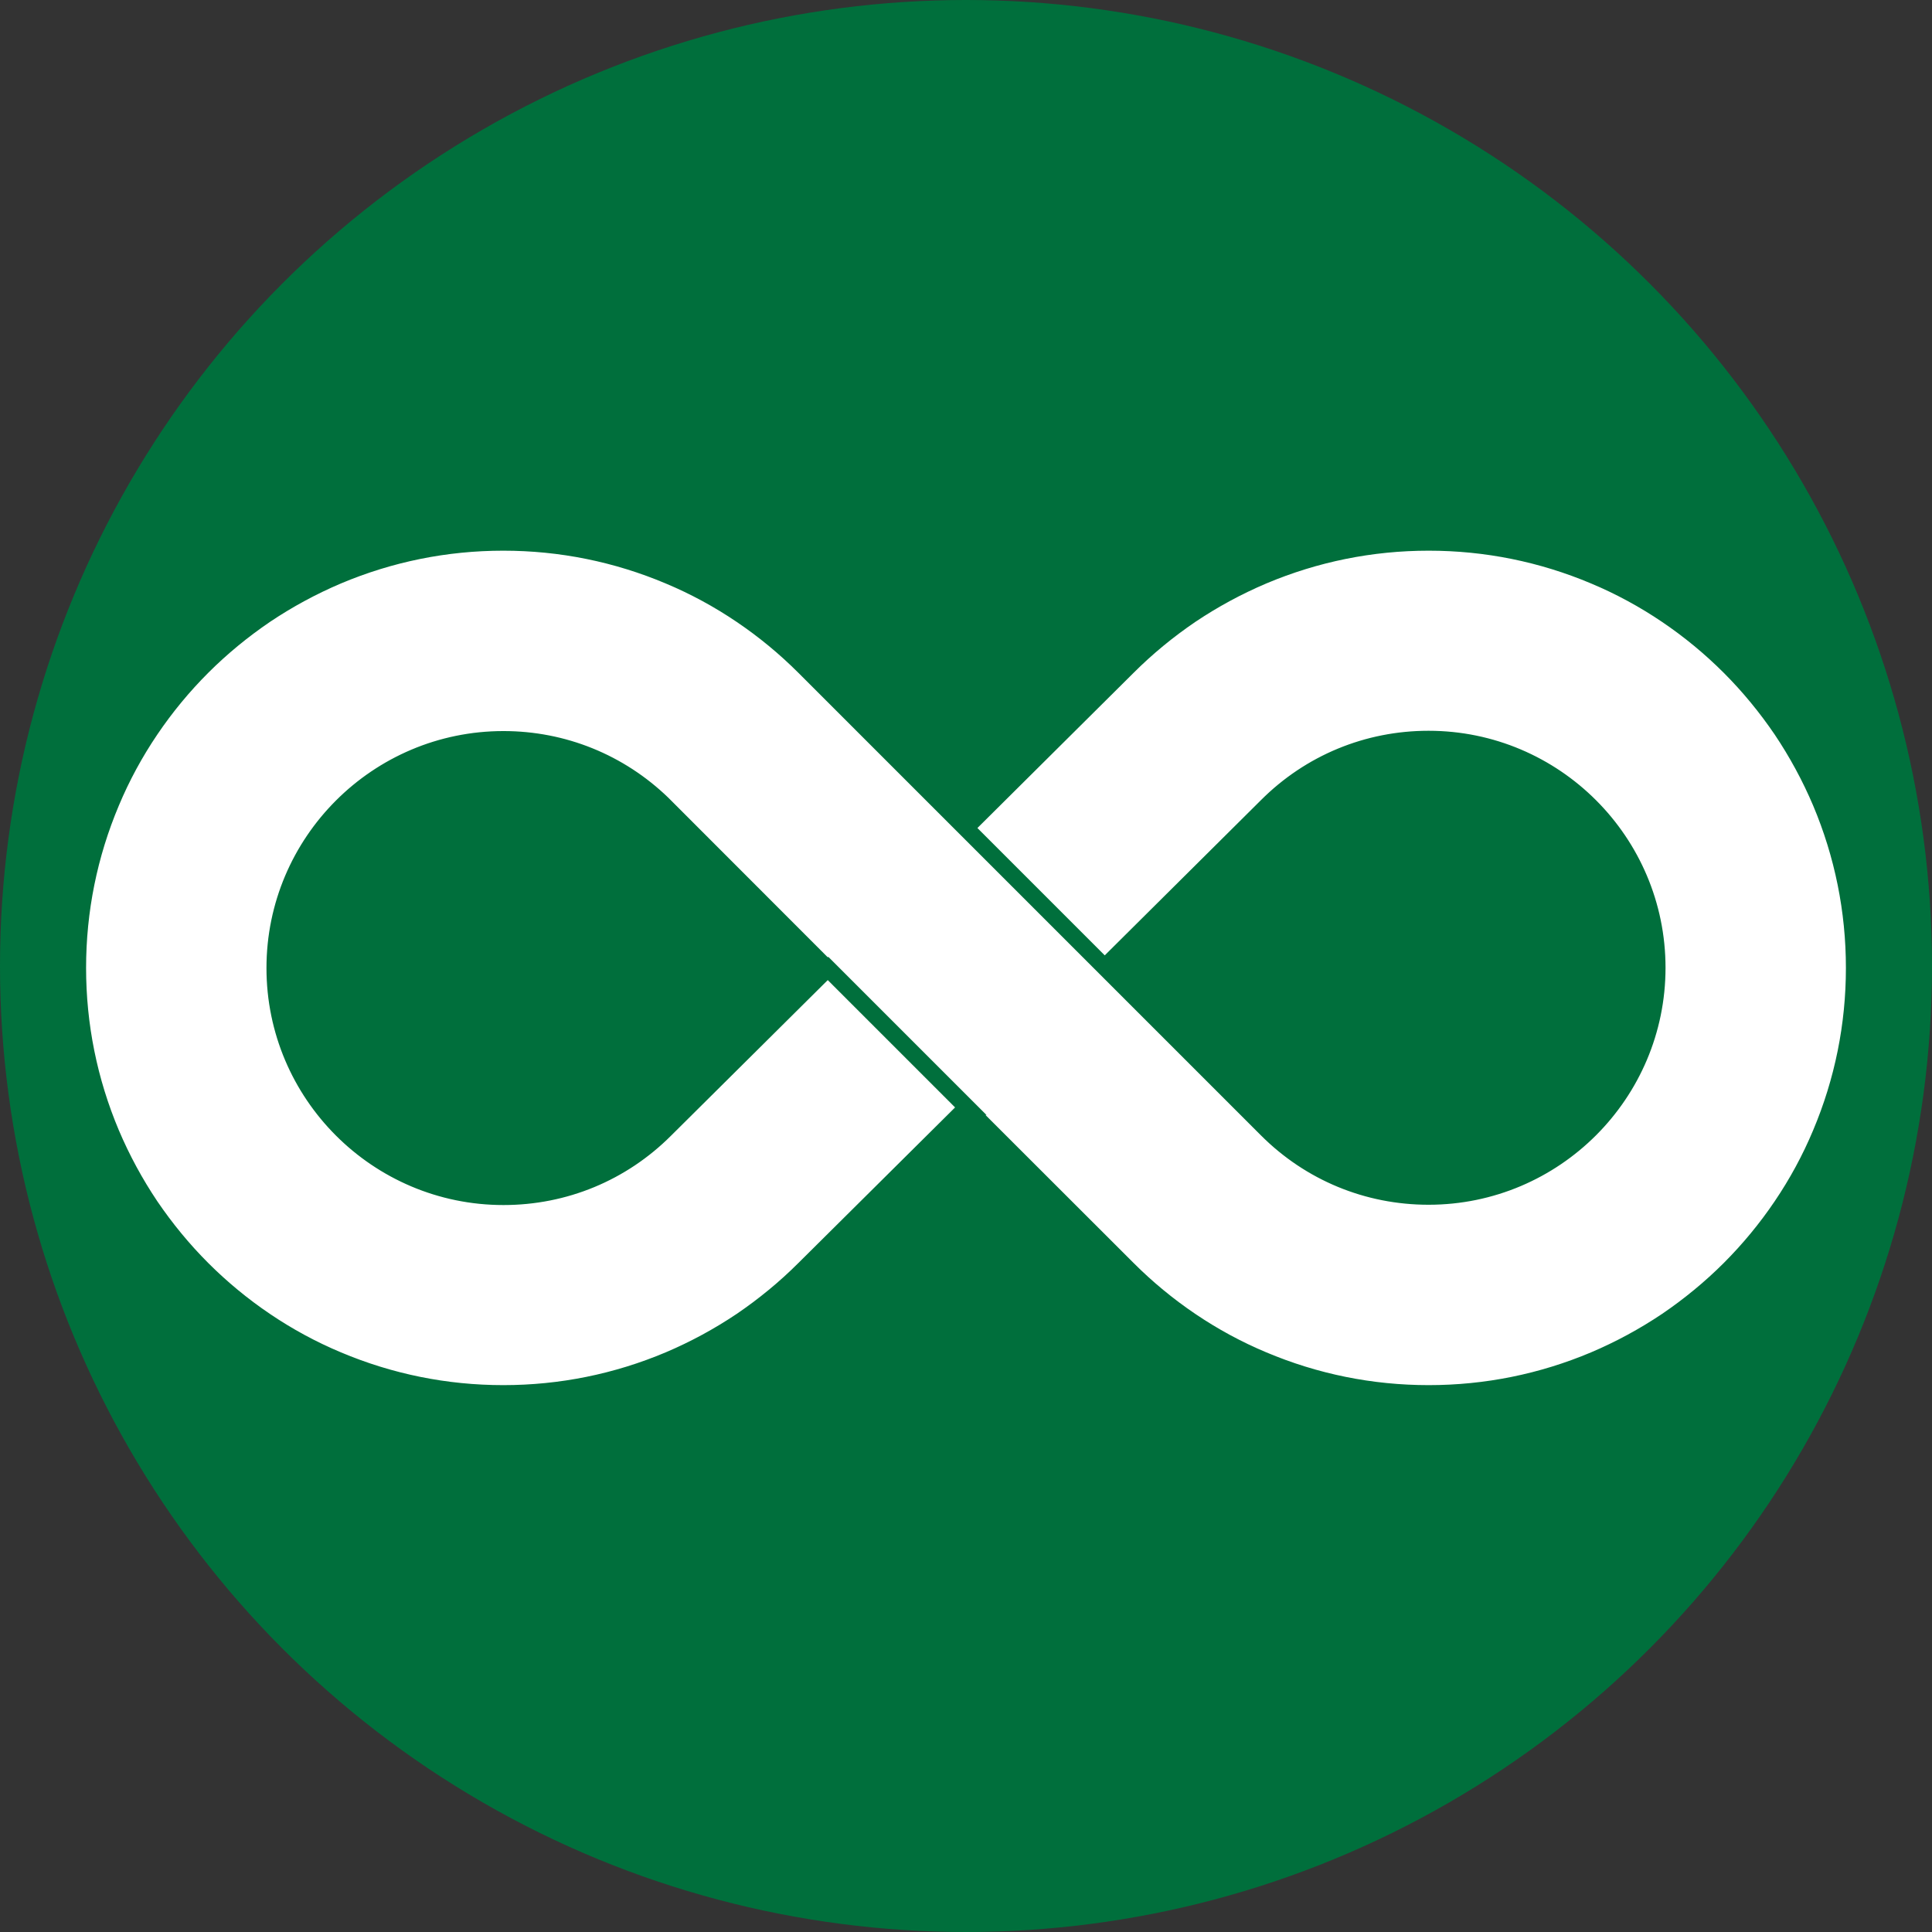 <svg xmlns="http://www.w3.org/2000/svg" id="Layer_1" data-name="Layer 1" viewBox="0 0 131.74 131.74"><rect x="0" y="0" width="131.74" height="131.74" fill="#333333" stroke="none"/><defs><style>      .cls-1 {        fill: #006f3c;      }      .cls-2 {        fill: #fff;        stroke: #006f3c;        stroke-miterlimit: 10;        stroke-width: 1.1px;      }    </style></defs><circle class="cls-1" cx="65.87" cy="65.87" r="65.87"></circle><path class="cls-2" d="m65.94,75.48l-9.46-9.46-11.11,11.03c-2.95,2.95-6.87,4.57-11.04,4.57-8.61,0-15.61-7-15.61-15.61s7-15.61,15.61-15.61c4.08,0,7.93,1.56,10.86,4.39l11.22,11.23,9.46,9.46,11.04,11.03c1.31,1.31,2.75,2.5,4.29,3.54,1.55,1.05,3.21,1.95,4.93,2.67,3.58,1.51,7.38,2.28,11.29,2.28s7.71-.77,11.29-2.28c1.72-.73,3.38-1.63,4.93-2.67,1.53-1.04,2.98-2.23,4.29-3.54,1.31-1.31,2.5-2.75,3.54-4.29,1.05-1.55,1.95-3.21,2.67-4.93,1.51-3.58,2.28-7.38,2.28-11.29s-.77-7.71-2.28-11.29c-.73-1.72-1.63-3.38-2.67-4.93-1.04-1.53-2.23-2.98-3.54-4.29-1.31-1.31-2.75-2.5-4.29-3.54-1.55-1.05-3.21-1.95-4.93-2.67-3.58-1.51-7.38-2.28-11.29-2.28s-7.71.77-11.29,2.28c-1.72.73-3.38,1.63-4.93,2.67-1.53,1.04-2.98,2.23-4.29,3.54h0s-11.04,10.97-11.04,10.97l9.46,9.46,11.04-10.97h0c2.95-2.95,6.87-4.57,11.04-4.57,8.61,0,15.61,7,15.61,15.61s-7,15.61-15.61,15.61c-4.17,0-8.09-1.62-11.04-4.57l-11.04-11.04-9.46-9.46-11.04-11.04c-1.31-1.31-2.75-2.5-4.29-3.54-1.55-1.05-3.21-1.95-4.93-2.67-3.58-1.51-7.38-2.28-11.29-2.28s-7.71.77-11.29,2.28c-1.72.73-3.38,1.63-4.93,2.67-1.53,1.04-2.98,2.23-4.29,3.54-1.31,1.31-2.5,2.75-3.54,4.29-1.05,1.55-1.95,3.21-2.67,4.93-1.51,3.58-2.28,7.38-2.28,11.29s.77,7.71,2.28,11.29c.73,1.72,1.63,3.38,2.67,4.93,1.04,1.53,2.23,2.98,3.54,4.29,1.31,1.31,2.75,2.5,4.29,3.54,1.55,1.05,3.21,1.95,4.93,2.67,3.58,1.51,7.38,2.28,11.29,2.28s7.71-.77,11.29-2.28c1.72-.73,3.38-1.63,4.93-2.67,1.53-1.04,2.98-2.23,4.29-3.54l11.11-11.03Z"></path></svg>
